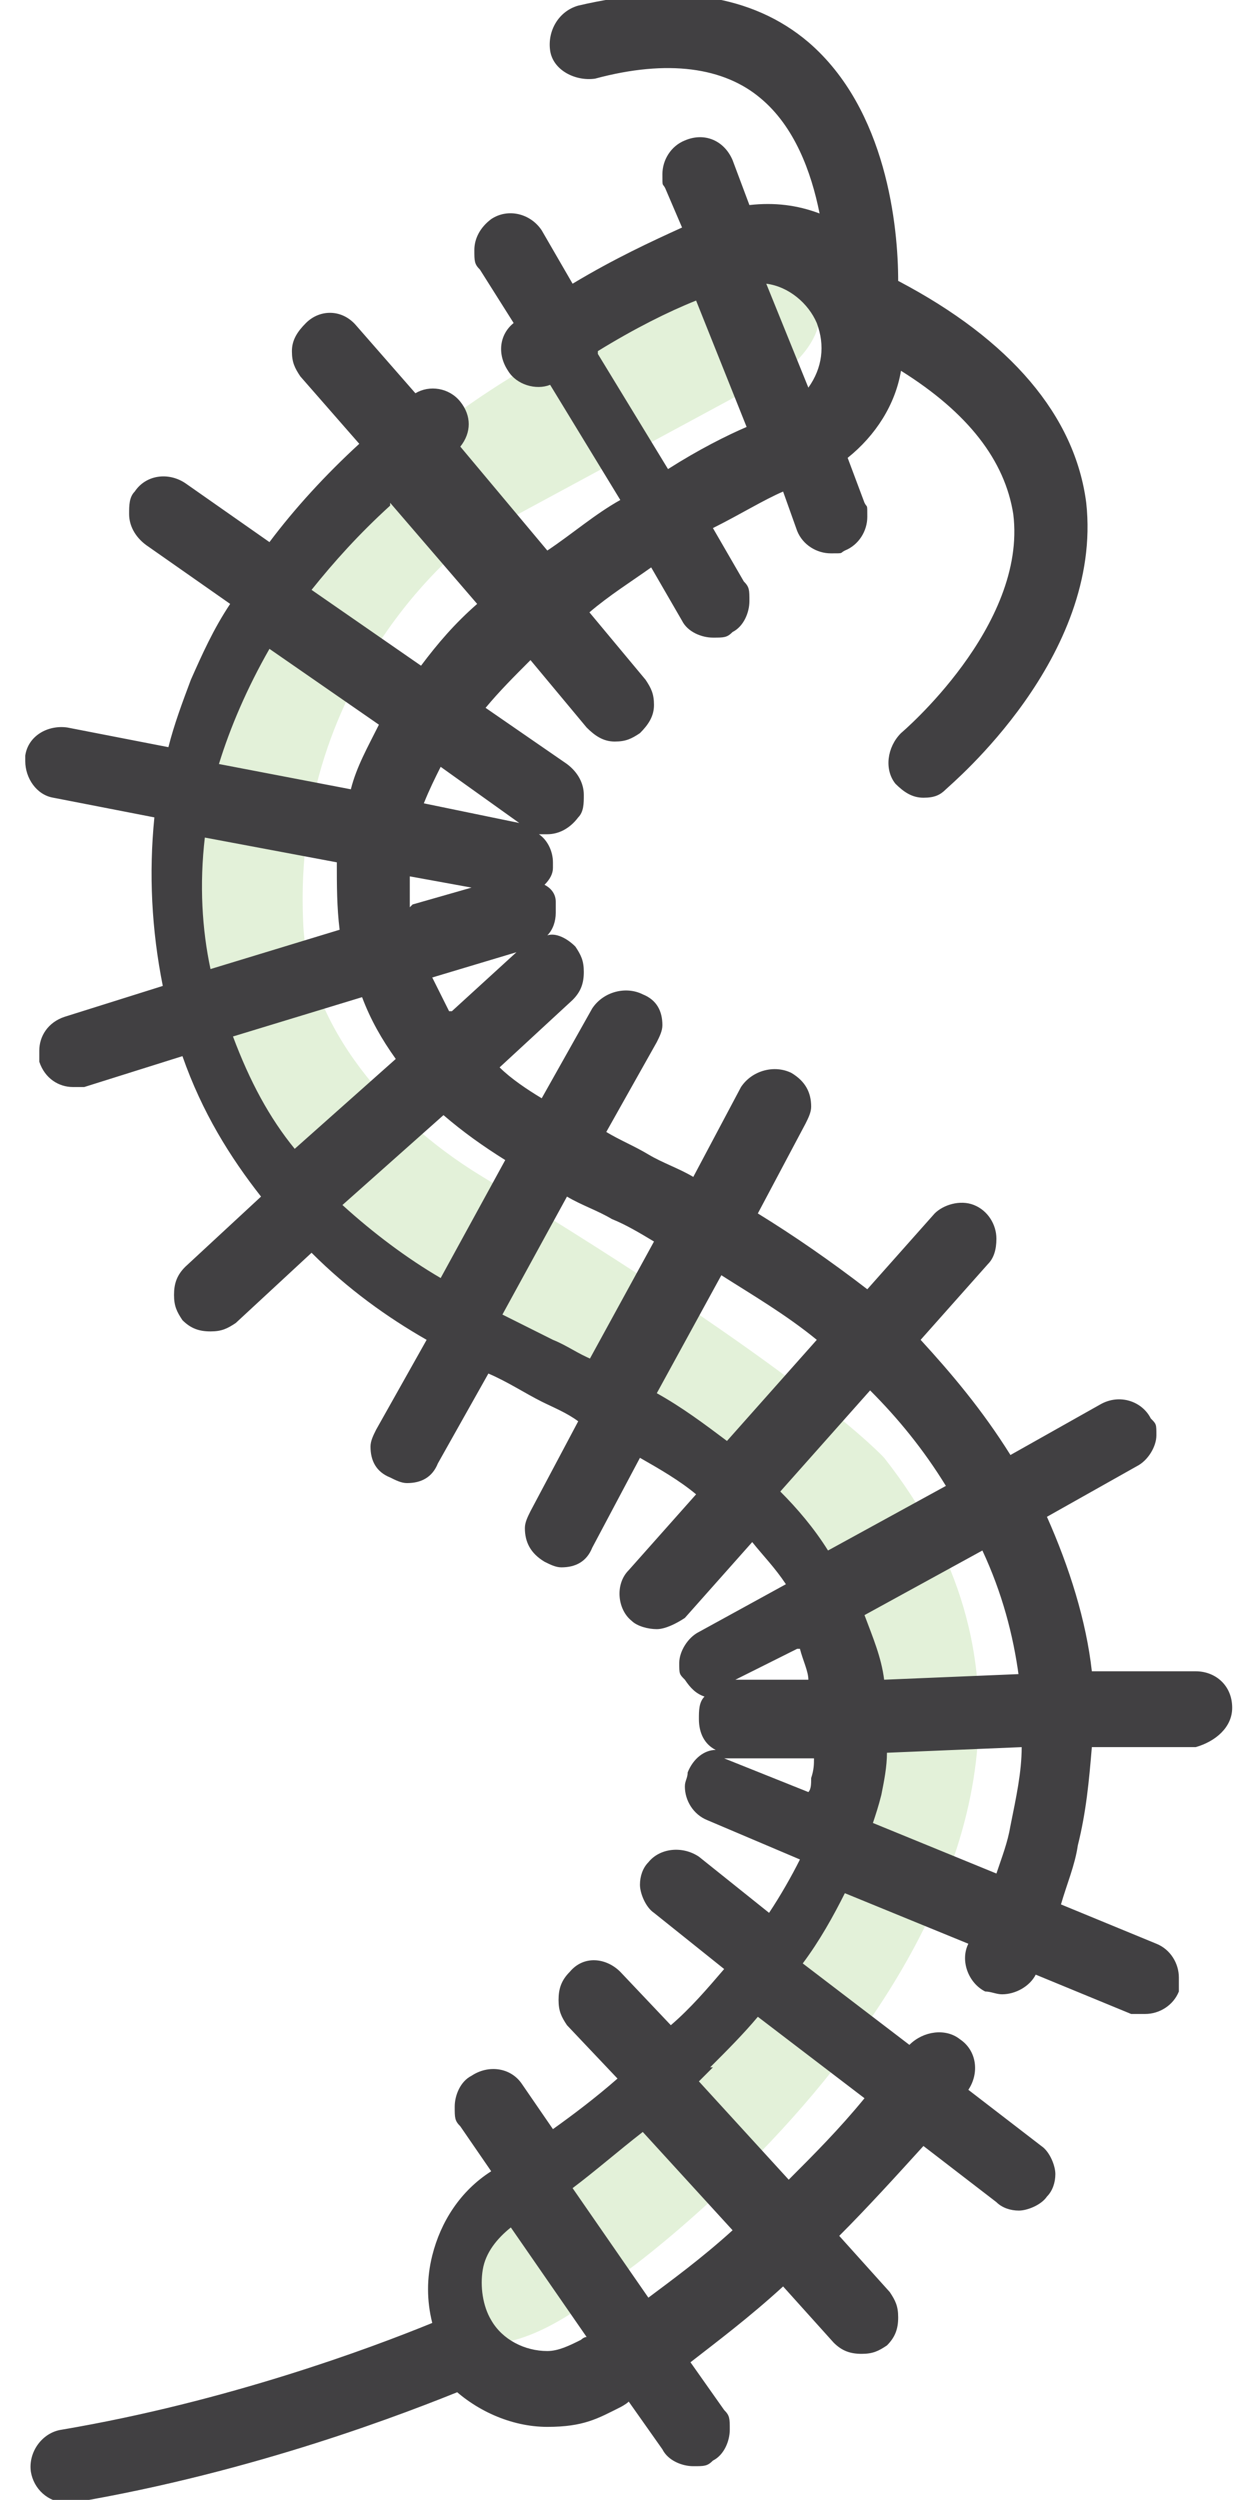<?xml version="1.0" encoding="UTF-8"?>
<svg xmlns="http://www.w3.org/2000/svg" xmlns:xlink="http://www.w3.org/1999/xlink" version="1.1" viewBox="0 0 44 89">
  <!-- Generator: Adobe Illustrator 30.1.0, SVG Export Plug-In . SVG Version: 2.1.1 Build 136)  -->
  <defs>
    <style>
      .st0 {
        fill: none;
      }

      .st1 {
        fill: #414042;
      }

      .st2 {
        fill: #73bd42;
        opacity: .2;
      }

      .st3 {
        clip-path: url(#clippath);
      }
    </style>
    <clipPath id="clippath">
      <rect class="st0" width="44" height="89"/>
    </clipPath>
  </defs>
  <g id="Layer_3">
    <path class="st2" d="M27.9,9.4S7.9,13.4,6.1,32.3c0,0,2.3,14.5,15.9,17.4,0,0,16.1,8.4,2.5,23.4,0,0-11,6.6-8.3,9.9,0,0,1.5,1.9,6.2-2.2,0,0,20.3-14.7,9.1-28.9,0,0-2.7-3-14.3-10-3.8-2.3-6.3-5.8-6.4-9.1-.4-8.9,6-13.6,6-13.6l11.3-6.1s2.5-1.9,0-3.7Z"/>
  </g>
  <g id="Layer_2">
    <g class="st3">
      <path class="st1" d="M17.2,80.8c.1-.6.5-1.1,1-1.5l2.7,3.9c-.1,0-.2.1-.2.1-.4.2-.8.4-1.2.4-.8,0-1.6-.4-2-1.1-.3-.5-.4-1.2-.3-1.8h0ZM22.9,75.9l3.2,3.5c-1.1,1-2.2,1.8-3,2.4l-2.7-3.9c.8-.6,1.6-1.3,2.5-2h0ZM25.3,73.6c.6-.6,1.2-1.2,1.7-1.8l3.8,2.9c-.9,1.1-1.8,2-2.7,2.9l-3.2-3.5c.2-.2.3-.3.5-.5h0ZM25.7,62.6h3.3c0,.2,0,.4-.1.7,0,.2,0,.4-.1.5l-3-1.2h0ZM28.5,58.7c.1.4.3.8.3,1.1h-2.6c0,0,2.2-1.1,2.2-1.1h0ZM25.9,51.3c-.8-.6-1.6-1.2-2.5-1.7l2.3-4.2c1.1.7,2.3,1.4,3.4,2.3l-3.2,3.6h0ZM21.1,48.4c-.5-.2-.9-.5-1.4-.7-.6-.3-1.2-.6-1.8-.9l2.3-4.2c.5.3,1.1.5,1.6.8.5.2,1,.5,1.5.8l-2.3,4.2h0ZM15.7,45.5c-1.2-.7-2.4-1.6-3.5-2.6l3.6-3.2c.7.6,1.4,1.1,2.2,1.6l-2.3,4.2h0ZM8.3,36.9l4.6-1.4c.3.8.7,1.5,1.2,2.2l-3.6,3.2c-.9-1.1-1.6-2.4-2.2-4h0ZM7.2,29.8l4.8.9c0,.8,0,1.6.1,2.4l-4.6,1.4c-.3-1.4-.4-3-.2-4.7h0ZM9.6,23.1l3.9,2.7c-.4.8-.8,1.5-1,2.3l-4.7-.9c.4-1.3,1-2.7,1.8-4.1h0ZM13.9,17.9l3.1,3.6c-.8.7-1.4,1.4-2,2.2l-3.9-2.7c.8-1,1.7-2,2.8-3h0ZM18.5,29.3h0l-3.4-.7c.2-.5.4-.9.6-1.3l2.8,2h0ZM14.6,32.3c0-.4,0-.7,0-1.1l2.2.4-2.1.6h0ZM16,36c-.2-.4-.4-.8-.6-1.2l3-.9-2.3,2.1h0ZM31,49.5c1,1,1.9,2.1,2.7,3.4l-4.2,2.3c-.5-.8-1.1-1.5-1.7-2.1l3.2-3.6h0ZM36.3,59.6l-4.8.2c-.1-.8-.4-1.5-.7-2.3l4.2-2.3c.7,1.5,1.1,3,1.3,4.5h0ZM36,65c-.1.6-.3,1.1-.5,1.7l-4.4-1.8c.1-.3.2-.6.3-1,.1-.5.2-1,.2-1.5l4.8-.2c0,.9-.2,1.8-.4,2.8h0ZM21.3,12.5c1.3-.8,2.5-1.4,3.5-1.8l1.8,4.5c-.7.3-1.7.8-2.8,1.5l-2.5-4.1h0ZM29.1,11.5c.3.8.2,1.6-.3,2.3l-1.5-3.7c.8.1,1.5.7,1.8,1.4h0ZM16,84.9c.9.9,2.2,1.5,3.5,1.5s1.8-.3,2.6-.7c0,0,.2-.1.3-.2l1.2,1.7c.2.4.7.6,1.1.6s.5,0,.7-.2c.4-.2.6-.7.6-1.1s0-.5-.2-.7l-1.2-1.7c.9-.7,2.1-1.6,3.3-2.7l1.8,2c.3.3.6.4,1,.4s.6-.1.9-.3c.3-.3.4-.6.4-1s-.1-.6-.3-.9l-1.8-2c1-1,2-2.1,3-3.2l2.6,2c.2.2.5.3.8.3s.8-.2,1-.5c.2-.2.3-.5.3-.8s-.2-.8-.5-1l-2.6-2c.4-.6.3-1.4-.3-1.8-.5-.4-1.3-.3-1.8.2l-3.8-2.9c.6-.8,1.1-1.7,1.5-2.5l4.4,1.8c-.3.6,0,1.4.6,1.7.2,0,.4.1.6.1.5,0,1-.3,1.2-.7,0,0,0,0,0,0l3.4,1.4c.2,0,.3,0,.5,0,.5,0,1-.3,1.2-.8,0-.2,0-.3,0-.5,0-.5-.3-1-.8-1.2l-3.4-1.4c.2-.7.5-1.4.6-2.1.3-1.2.4-2.3.5-3.5h3.7c.7-.2,1.3-.7,1.3-1.4h0c0-.8-.6-1.3-1.3-1.3h-3.7c-.2-1.8-.8-3.7-1.6-5.5l3.2-1.8c.4-.2.7-.7.7-1.1s0-.4-.2-.6c-.3-.6-1.1-.9-1.8-.5l-3.2,1.8c-1-1.6-2.1-2.9-3.2-4.1l2.4-2.7c.2-.2.3-.5.3-.9h0c0-.5-.3-1-.8-1.2-.5-.2-1.1,0-1.4.3l-2.4,2.7c-1.3-1-2.6-1.9-3.9-2.7l1.7-3.2c.1-.2.2-.4.2-.6,0-.5-.2-.9-.7-1.2-.6-.3-1.4-.1-1.8.5l-1.7,3.2c-.5-.3-1.1-.5-1.6-.8-.5-.3-1-.5-1.5-.8l1.8-3.2c.1-.2.2-.4.2-.6,0-.5-.2-.9-.7-1.1-.6-.3-1.4-.1-1.8.5l-1.8,3.2c-.5-.3-1.1-.7-1.5-1.1l2.6-2.4c.3-.3.4-.6.4-1s-.1-.6-.3-.9c-.3-.3-.7-.5-1-.4.2-.2.3-.5.3-.8s0-.2,0-.4c0-.3-.2-.5-.4-.6.2-.2.3-.4.3-.6,0,0,0-.2,0-.2,0-.4-.2-.8-.5-1,.1,0,.2,0,.3,0,.4,0,.8-.2,1.1-.6.2-.2.2-.5.2-.8,0-.4-.2-.8-.6-1.1l-2.9-2c.5-.6,1-1.1,1.6-1.7l2,2.4c.3.3.6.5,1,.5s.6-.1.9-.3c.3-.3.5-.6.5-1s-.1-.6-.3-.9l-2-2.4c.7-.6,1.5-1.1,2.2-1.6l1.1,1.9c.2.4.7.6,1.1.6s.5,0,.7-.2c.4-.2.6-.7.6-1.1s0-.5-.2-.7l-1.1-1.9c1-.5,1.8-1,2.5-1.3l.5,1.4c.2.5.7.8,1.2.8s.3,0,.5-.1c.5-.2.8-.7.8-1.2s0-.3-.1-.5l-.6-1.6c1-.8,1.7-1.9,1.9-3.1,2.4,1.5,3.7,3.2,4,5.1.5,4-4,7.8-4,7.8-.5.5-.6,1.3-.2,1.8.3.3.6.5,1,.5s.6-.1.8-.3c.2-.2,5.6-4.7,5-10.2-.4-3.1-2.7-5.8-6.7-7.9,0-1.9-.4-6.1-3.2-8.5-2-1.7-4.8-2.1-8.2-1.3-.7.2-1.1.9-1,1.6s.9,1.1,1.6,1c2.6-.7,4.6-.4,5.9.7,1.2,1,1.8,2.6,2.1,4.1-.8-.3-1.6-.4-2.5-.3l-.6-1.6c-.3-.7-1-1-1.7-.7-.5.2-.8.7-.8,1.2s0,.3.1.5l.6,1.4c-1.1.5-2.4,1.1-3.9,2l-1.1-1.9c-.4-.6-1.2-.8-1.8-.4-.4.3-.6.7-.6,1.1s0,.5.2.7l1.2,1.9c-.5.4-.6,1.1-.2,1.7.3.5,1,.7,1.5.5l2.5,4.1c-.9.5-1.7,1.2-2.6,1.8l-3.1-3.7c.4-.5.4-1.1,0-1.6-.4-.5-1.1-.6-1.6-.3l-2.1-2.4c-.5-.6-1.3-.6-1.8-.1-.3.3-.5.6-.5,1s.1.6.3.9l2.1,2.4c-1.2,1.1-2.3,2.3-3.2,3.5l-3-2.1c-.6-.4-1.4-.3-1.8.3-.2.2-.2.5-.2.8,0,.4.2.8.6,1.1l3,2.1c-.6.9-1,1.8-1.4,2.7-.3.8-.6,1.6-.8,2.4l-3.6-.7c-.7-.1-1.4.3-1.5,1,0,0,0,.2,0,.2,0,.6.4,1.2,1,1.3l3.6.7c-.2,2-.1,4,.3,6l-3.5,1.1c-.6.2-.9.7-.9,1.2s0,.2,0,.4c.2.6.7.9,1.2.9s.3,0,.4,0l3.5-1.1h0c.7,2,1.7,3.6,2.8,5l-2.7,2.5c-.3.3-.4.6-.4,1s.1.6.3.9c.3.3.6.4,1,.4s.6-.1.9-.3l2.7-2.5c1.3,1.3,2.7,2.3,4.1,3.1l-1.8,3.2c-.1.2-.2.4-.2.6,0,.5.2.9.7,1.1.2.1.4.2.6.2.5,0,.9-.2,1.1-.7l1.8-3.2c.7.3,1.3.7,1.9,1,.4.2.9.4,1.3.7l-1.7,3.2c-.1.2-.2.4-.2.6,0,.5.2.9.7,1.2.2.1.4.2.6.2.5,0,.9-.2,1.1-.7l1.7-3.2c.7.4,1.4.8,2,1.3l-2.4,2.7c-.5.5-.4,1.4.1,1.8.2.2.6.3.9.3s.7-.2,1-.4l2.4-2.7c.4.5.8.9,1.2,1.5l-3.1,1.7c-.4.2-.7.7-.7,1.1s0,.4.2.6c.2.3.4.5.7.6-.2.2-.2.5-.2.8h0c0,.5.2.9.6,1.1-.4,0-.8.3-1,.8,0,.2-.1.3-.1.5,0,.5.3,1,.8,1.2l3.3,1.4c-.3.6-.7,1.3-1.1,1.9l-2.5-2c-.6-.4-1.4-.3-1.8.2-.2.2-.3.5-.3.8s.2.8.5,1l2.5,2c-.6.7-1.2,1.4-1.9,2l-1.8-1.9c-.5-.5-1.3-.6-1.8,0-.3.3-.4.6-.4,1s.1.6.3.9l1.8,1.9c-.8.7-1.6,1.3-2.3,1.8l-1.1-1.6c-.4-.6-1.2-.7-1.8-.3-.4.2-.6.7-.6,1.1s0,.5.2.7l1.1,1.6c-1.1.7-1.8,1.8-2.1,3-.2.8-.2,1.6,0,2.4-2.2.9-7.3,2.8-13.2,3.8-.7.1-1.2.8-1.1,1.5.1.6.6,1.1,1.3,1.1h0c0,0,.1,0,.2,0,6.5-1.1,11.9-3.2,14.1-4.1h0Z"/>
    </g>
  </g>
</svg>